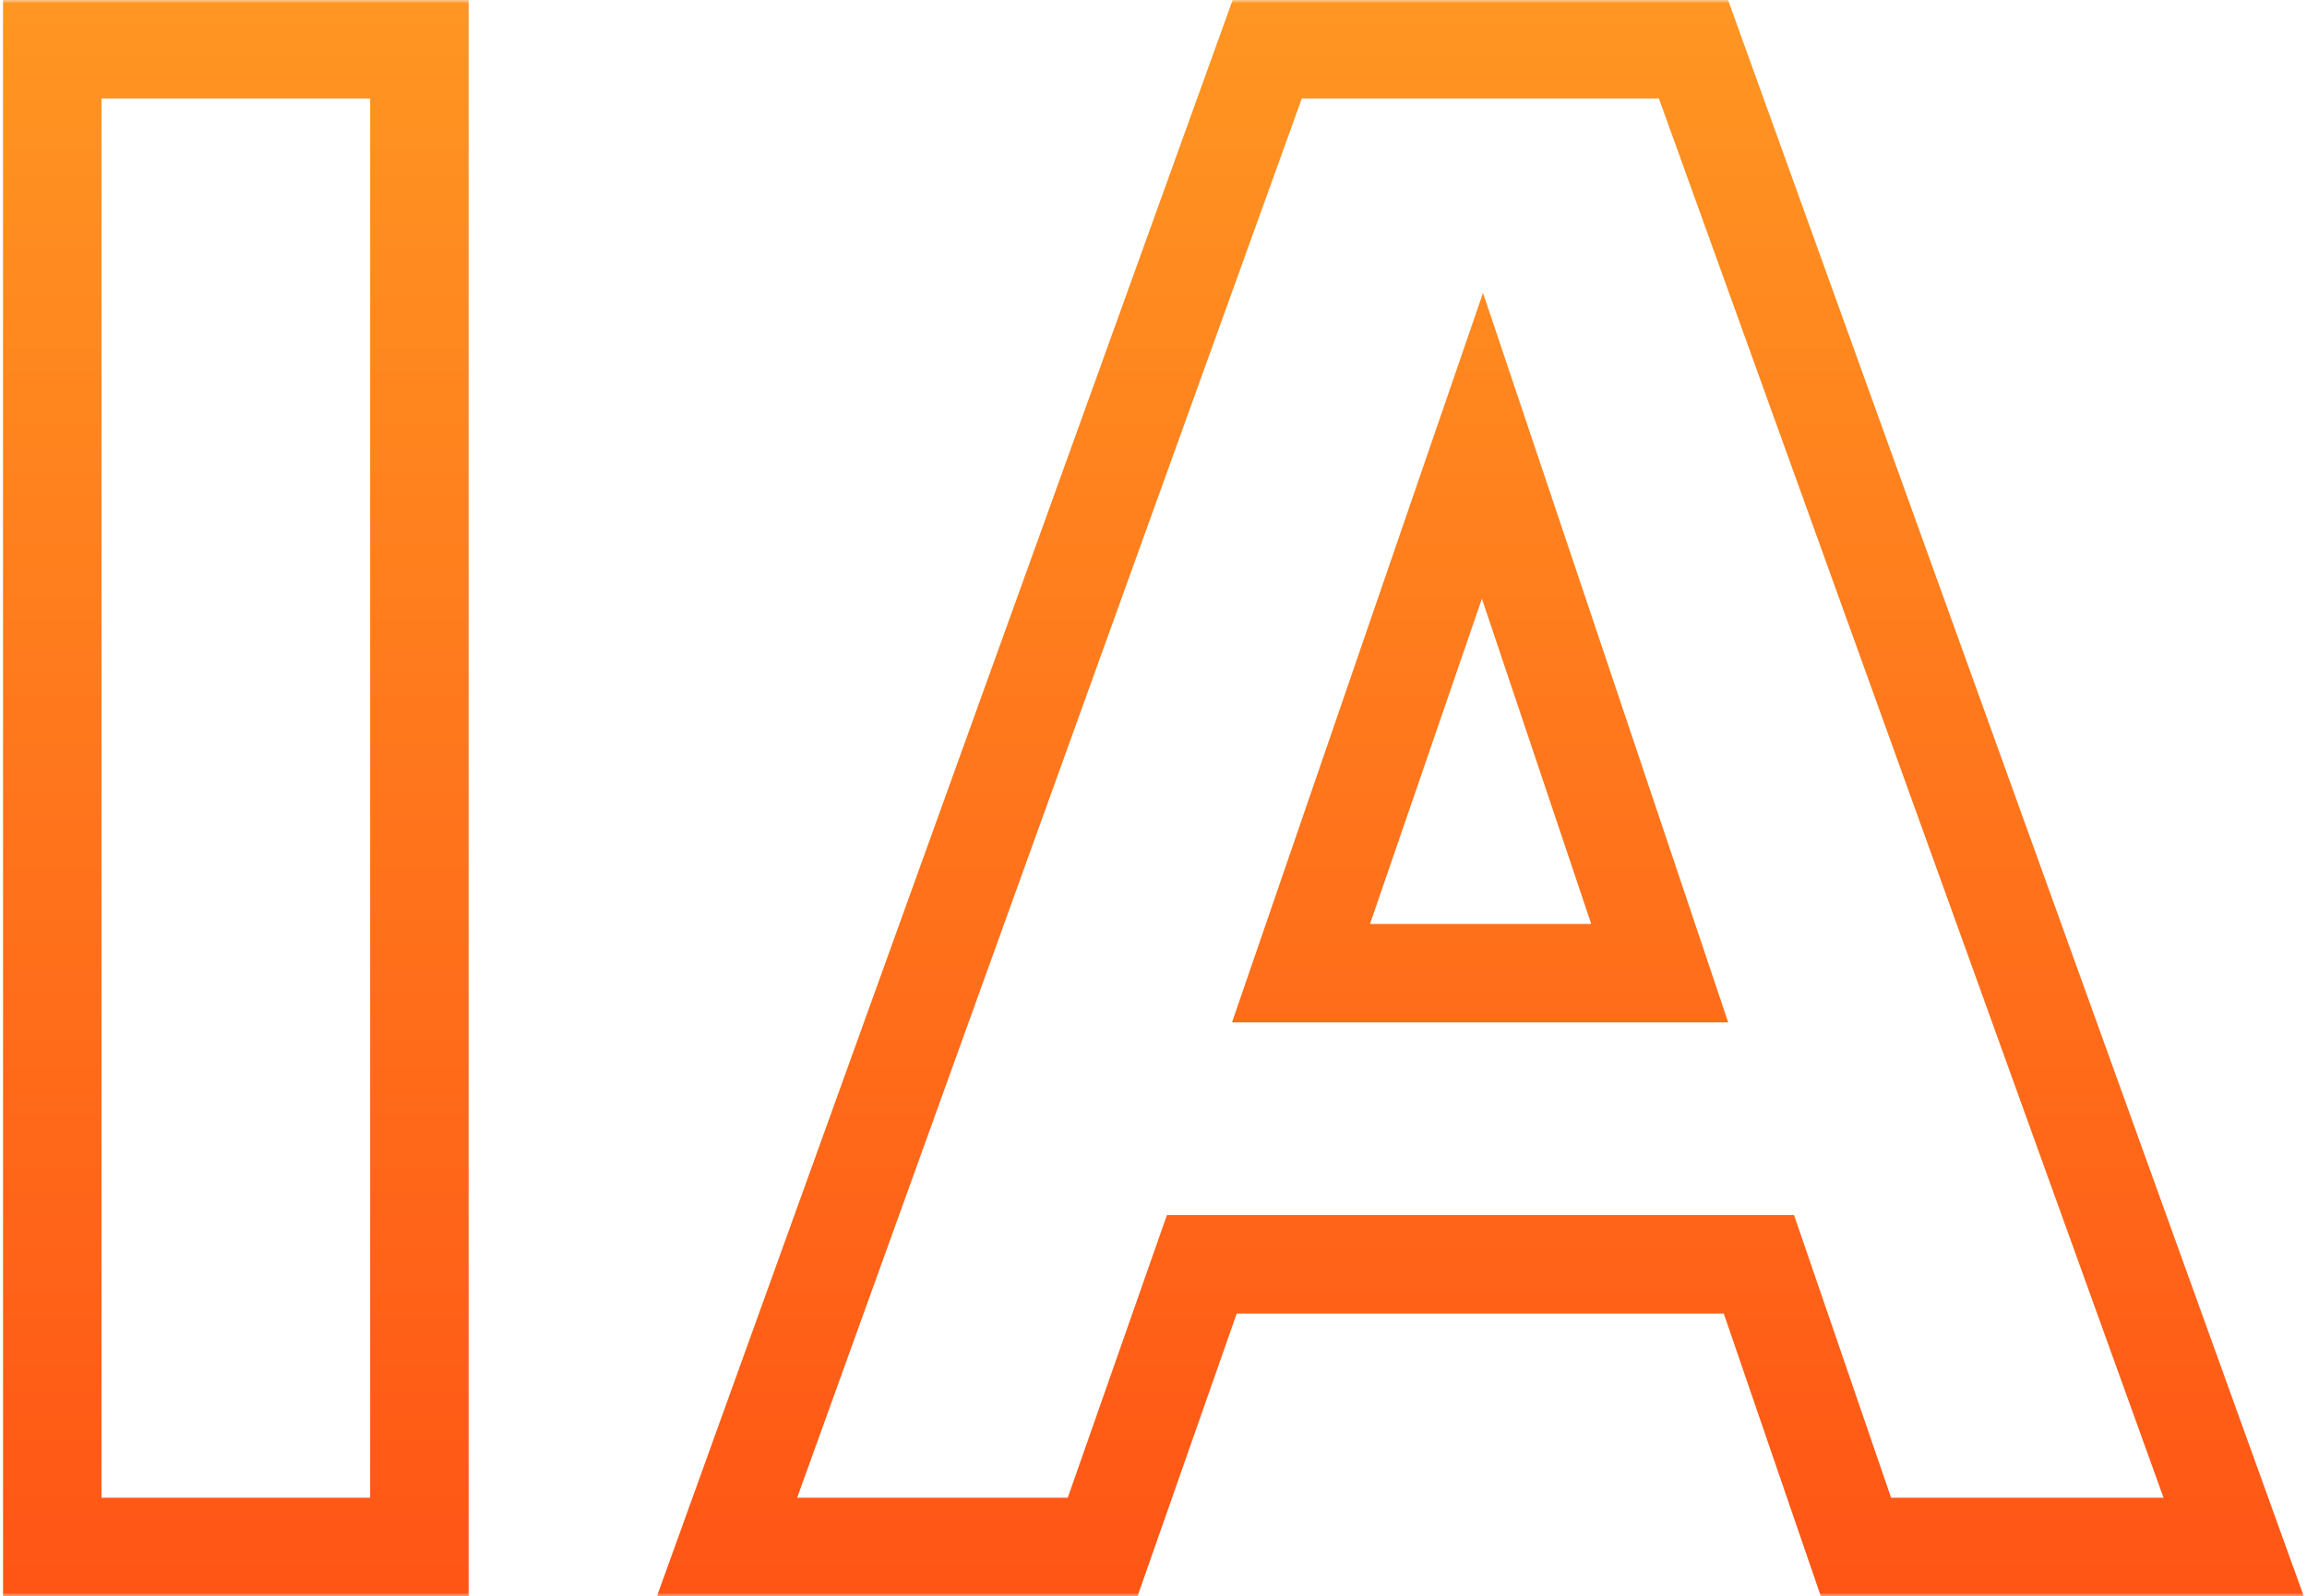 <svg width="328" height="227" viewBox="0 0 328 227" fill="none" xmlns="http://www.w3.org/2000/svg">
<mask id="path-1-outside-1_163_82" maskUnits="userSpaceOnUse" x="0" y="0" width="328" height="227" fill="black">
<rect fill="white" width="328" height="227"/>
<path d="M7.429 220V7H59.629V220H7.429ZM103.371 220L180.171 7H240.771L317.571 220H263.871L250.071 179.8H170.871L156.771 220H103.371ZM184.971 138.4H235.971L210.771 63.4L184.971 138.4Z"/>
</mask>
<path d="M7.429 220H0.429V227H7.429V220ZM7.429 7V-1.14441e-05H0.429V7H7.429ZM59.629 7H66.629V-1.14441e-05H59.629V7ZM59.629 220V227H66.629V220H59.629ZM7.429 220H14.429V7H7.429H0.429V220H7.429ZM7.429 7V14H59.629V7V-1.14441e-05H7.429V7ZM59.629 7H52.629V220H59.629H66.629V7H59.629ZM59.629 220V213H7.429V220V227H59.629V220ZM103.371 220L96.786 217.626L93.406 227H103.371V220ZM180.171 7V-1.14441e-05H175.254L173.586 4.626L180.171 7ZM240.771 7L247.356 4.626L245.688 -1.14441e-05H240.771V7ZM317.571 220V227H327.536L324.156 217.626L317.571 220ZM263.871 220L257.25 222.273L258.873 227H263.871V220ZM250.071 179.8L256.691 177.527L255.069 172.8H250.071V179.8ZM170.871 179.8V172.8H165.908L164.265 177.483L170.871 179.8ZM156.771 220V227H161.734L163.376 222.317L156.771 220ZM184.971 138.4L178.351 136.123L175.16 145.4H184.971V138.4ZM235.971 138.4V145.4H245.707L242.606 136.17L235.971 138.4ZM210.771 63.4L217.406 61.17L210.849 41.654L204.151 61.123L210.771 63.4ZM103.371 220L109.956 222.374L186.756 9.374L180.171 7L173.586 4.626L96.786 217.626L103.371 220ZM180.171 7V14H240.771V7V-1.14441e-05H180.171V7ZM240.771 7L234.186 9.374L310.986 222.374L317.571 220L324.156 217.626L247.356 4.626L240.771 7ZM317.571 220V213H263.871V220V227H317.571V220ZM263.871 220L270.491 217.727L256.691 177.527L250.071 179.8L243.45 182.073L257.25 222.273L263.871 220ZM250.071 179.8V172.8H170.871V179.8V186.8H250.071V179.8ZM170.871 179.8L164.265 177.483L150.165 217.683L156.771 220L163.376 222.317L177.476 182.117L170.871 179.8ZM156.771 220V213H103.371V220V227H156.771V220ZM184.971 138.4V145.4H235.971V138.4V131.4H184.971V138.4ZM235.971 138.4L242.606 136.17L217.406 61.17L210.771 63.4L204.135 65.629L229.335 140.63L235.971 138.4ZM210.771 63.4L204.151 61.123L178.351 136.123L184.971 138.4L191.59 140.677L217.39 65.677L210.771 63.4Z" fill="url(#paint0_linear_163_82)" mask="url(#path-1-outside-1_163_82)"/>
<defs>
<linearGradient id="paint0_linear_163_82" x1="155" y1="-37" x2="155" y2="263" gradientUnits="userSpaceOnUse">
<stop stop-color="#FFA024"/>
<stop offset="1" stop-color="#FF4B13"/>
</linearGradient>
</defs>
</svg>
